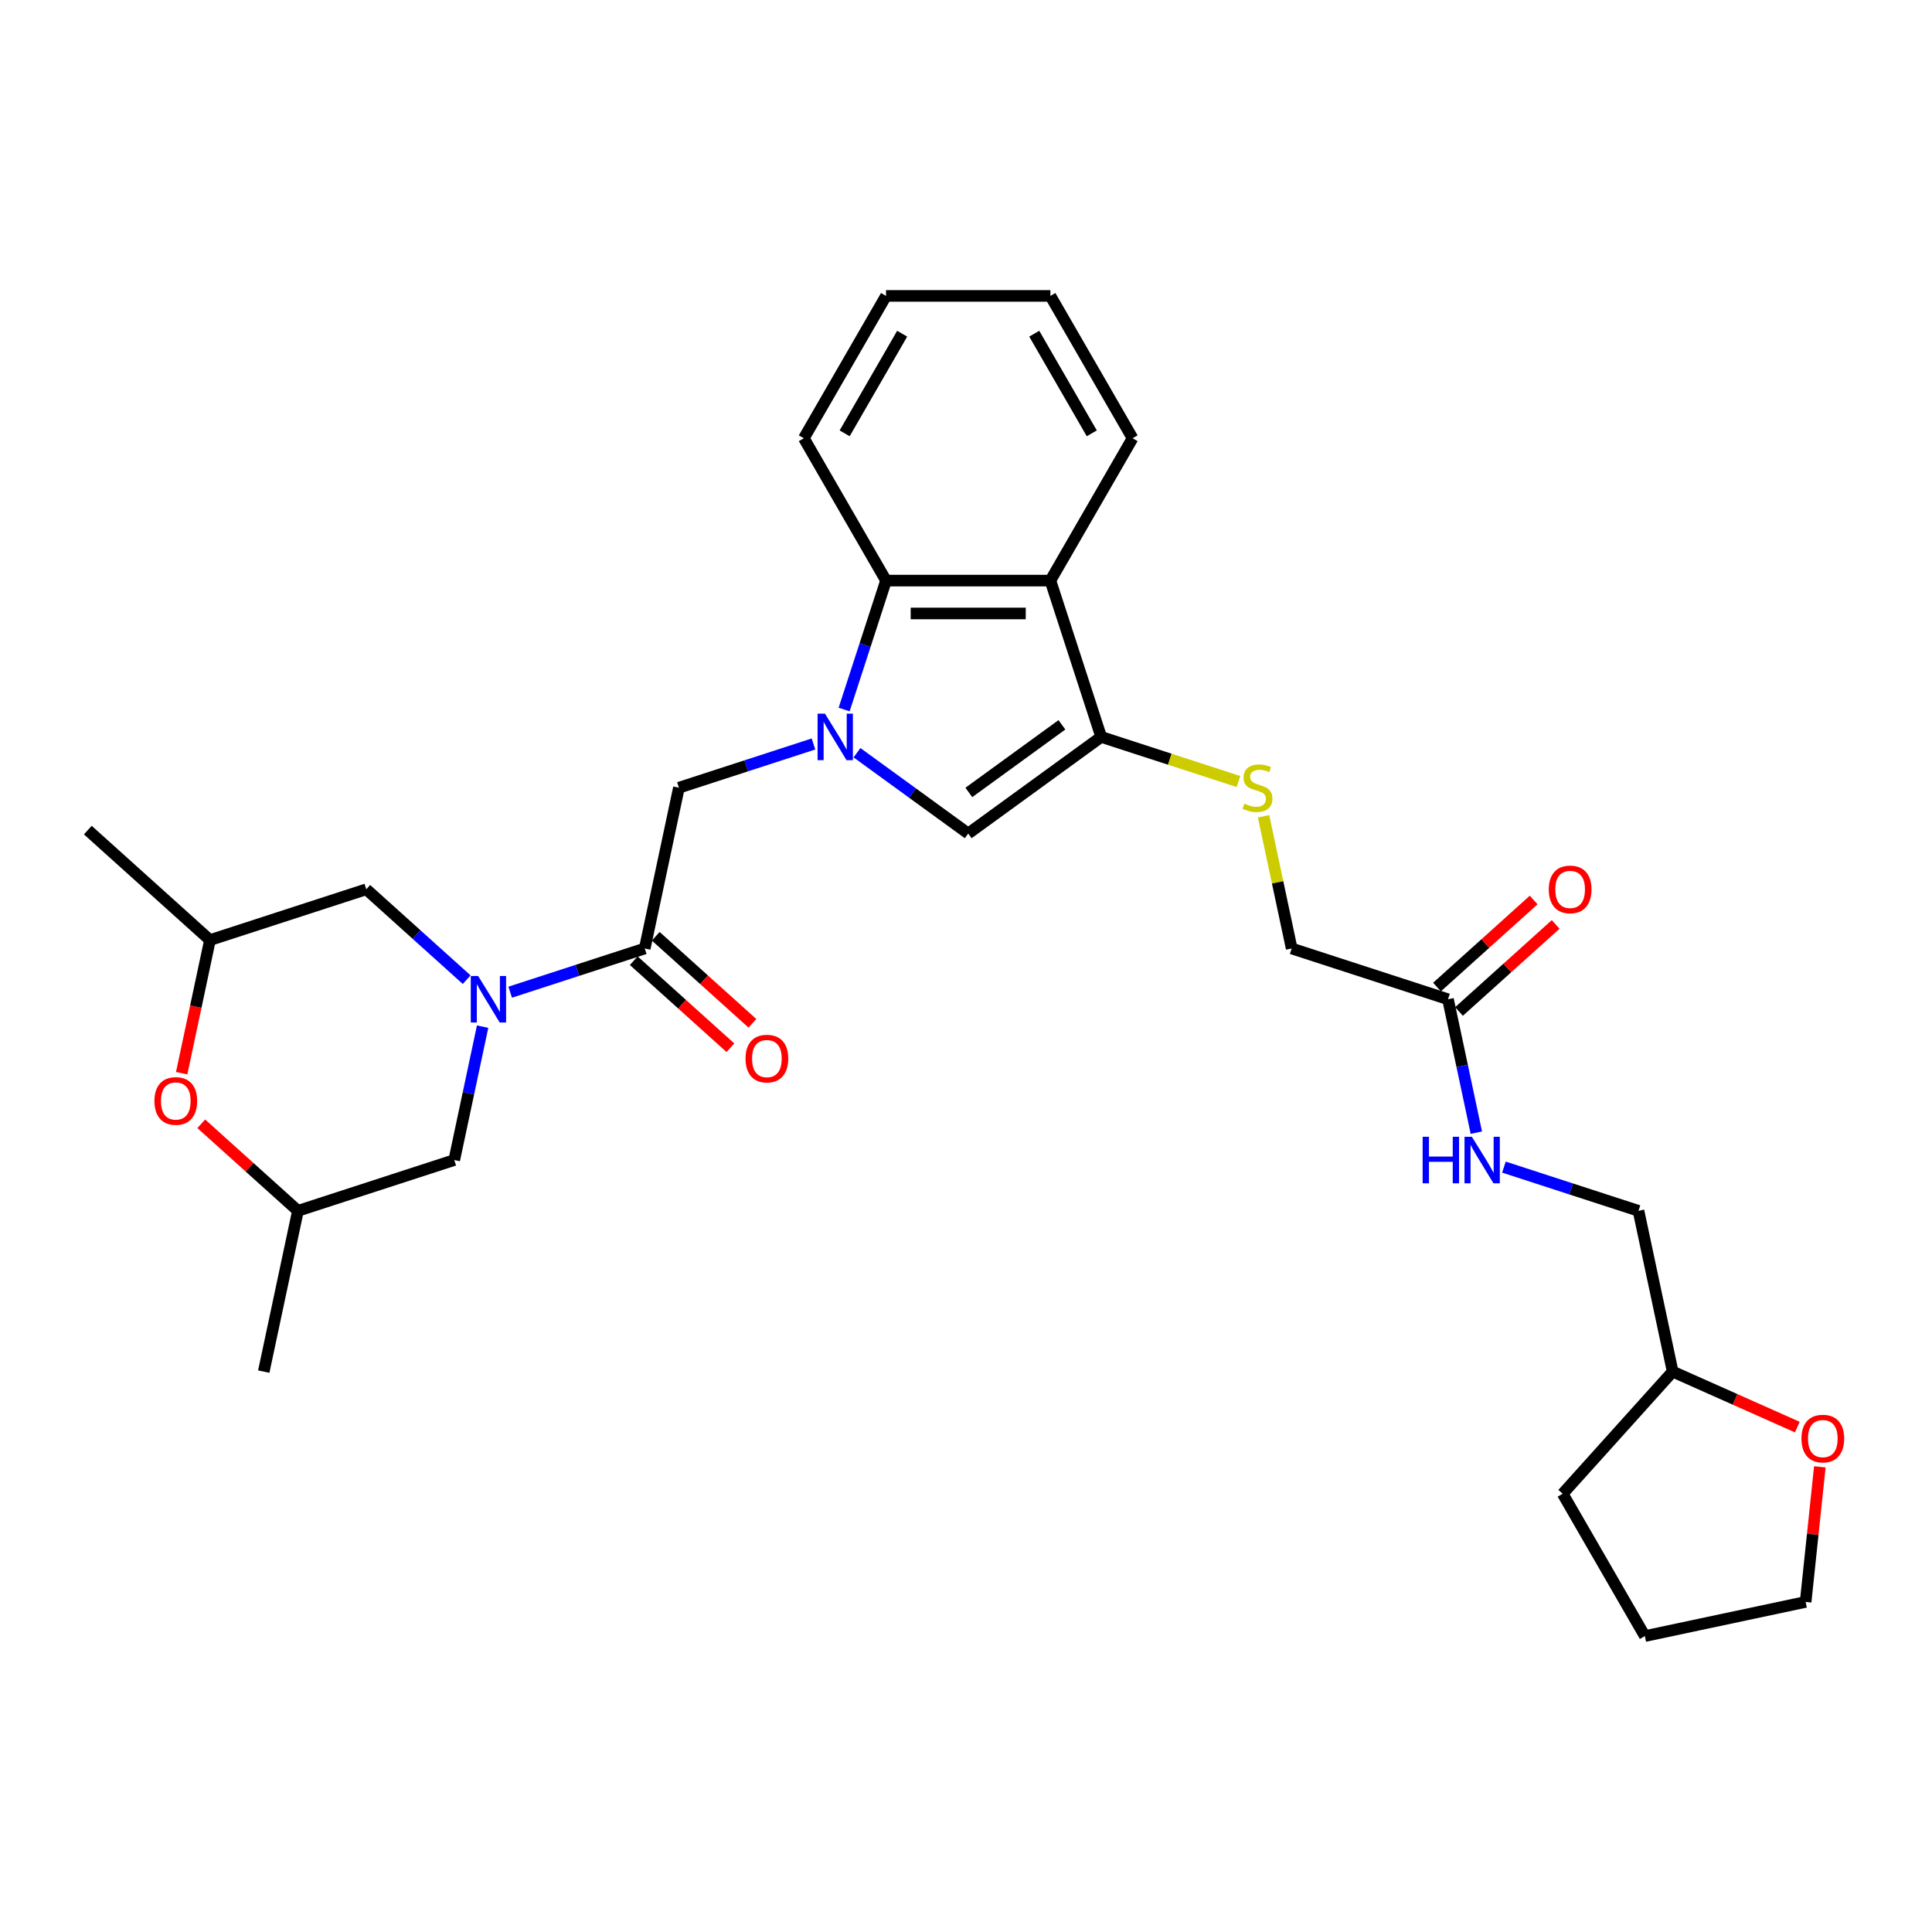 <?xml version='1.0' encoding='iso-8859-1'?>
<svg version='1.1' baseProfile='full'
              xmlns='http://www.w3.org/2000/svg'
                      xmlns:rdkit='http://www.rdkit.org/xml'
                      xmlns:xlink='http://www.w3.org/1999/xlink'
                  xml:space='preserve'
width='1000px' height='1000px' viewBox='0 0 1000 1000'>
<!-- END OF HEADER -->
<rect style='opacity:1.0;fill:#FFFFFF;stroke:none' width='1000' height='1000' x='0' y='0'> </rect>
<path class='bond-2' d='M 443.582,389.609 L 472.364,410.52' style='fill:none;fill-rule:evenodd;stroke:#0000FF;stroke-width:6px;stroke-linecap:butt;stroke-linejoin:miter;stroke-opacity:1' />
<path class='bond-2' d='M 472.364,410.52 L 501.145,431.431' style='fill:none;fill-rule:evenodd;stroke:#000000;stroke-width:6px;stroke-linecap:butt;stroke-linejoin:miter;stroke-opacity:1' />
<path class='bond-5' d='M 436.924,367.252 L 447.766,333.883' style='fill:none;fill-rule:evenodd;stroke:#0000FF;stroke-width:6px;stroke-linecap:butt;stroke-linejoin:miter;stroke-opacity:1' />
<path class='bond-5' d='M 447.766,333.883 L 458.608,300.515' style='fill:none;fill-rule:evenodd;stroke:#000000;stroke-width:6px;stroke-linecap:butt;stroke-linejoin:miter;stroke-opacity:1' />
<path class='bond-6' d='M 421.055,385.085 L 386.232,396.4' style='fill:none;fill-rule:evenodd;stroke:#0000FF;stroke-width:6px;stroke-linecap:butt;stroke-linejoin:miter;stroke-opacity:1' />
<path class='bond-6' d='M 386.232,396.4 L 351.408,407.715' style='fill:none;fill-rule:evenodd;stroke:#000000;stroke-width:6px;stroke-linecap:butt;stroke-linejoin:miter;stroke-opacity:1' />
<path class='bond-0' d='M 264.074,513.559 L 298.897,502.245' style='fill:none;fill-rule:evenodd;stroke:#0000FF;stroke-width:6px;stroke-linecap:butt;stroke-linejoin:miter;stroke-opacity:1' />
<path class='bond-0' d='M 298.897,502.245 L 333.72,490.93' style='fill:none;fill-rule:evenodd;stroke:#000000;stroke-width:6px;stroke-linecap:butt;stroke-linejoin:miter;stroke-opacity:1' />
<path class='bond-9' d='M 249.797,531.393 L 242.46,565.914' style='fill:none;fill-rule:evenodd;stroke:#0000FF;stroke-width:6px;stroke-linecap:butt;stroke-linejoin:miter;stroke-opacity:1' />
<path class='bond-9' d='M 242.46,565.914 L 235.122,600.434' style='fill:none;fill-rule:evenodd;stroke:#000000;stroke-width:6px;stroke-linecap:butt;stroke-linejoin:miter;stroke-opacity:1' />
<path class='bond-10' d='M 241.546,507.077 L 215.567,483.685' style='fill:none;fill-rule:evenodd;stroke:#0000FF;stroke-width:6px;stroke-linecap:butt;stroke-linejoin:miter;stroke-opacity:1' />
<path class='bond-10' d='M 215.567,483.685 L 189.587,460.294' style='fill:none;fill-rule:evenodd;stroke:#000000;stroke-width:6px;stroke-linecap:butt;stroke-linejoin:miter;stroke-opacity:1' />
<path class='bond-1' d='M 569.972,381.425 L 501.145,431.431' style='fill:none;fill-rule:evenodd;stroke:#000000;stroke-width:6px;stroke-linecap:butt;stroke-linejoin:miter;stroke-opacity:1' />
<path class='bond-1' d='M 549.647,375.161 L 501.468,410.165' style='fill:none;fill-rule:evenodd;stroke:#000000;stroke-width:6px;stroke-linecap:butt;stroke-linejoin:miter;stroke-opacity:1' />
<path class='bond-7' d='M 569.972,381.425 L 605.501,392.97' style='fill:none;fill-rule:evenodd;stroke:#000000;stroke-width:6px;stroke-linecap:butt;stroke-linejoin:miter;stroke-opacity:1' />
<path class='bond-7' d='M 605.501,392.97 L 641.03,404.514' style='fill:none;fill-rule:evenodd;stroke:#CCCC00;stroke-width:6px;stroke-linecap:butt;stroke-linejoin:miter;stroke-opacity:1' />
<path class='bond-30' d='M 569.972,381.425 L 543.682,300.515' style='fill:none;fill-rule:evenodd;stroke:#000000;stroke-width:6px;stroke-linecap:butt;stroke-linejoin:miter;stroke-opacity:1' />
<path class='bond-3' d='M 543.682,300.515 L 458.608,300.515' style='fill:none;fill-rule:evenodd;stroke:#000000;stroke-width:6px;stroke-linecap:butt;stroke-linejoin:miter;stroke-opacity:1' />
<path class='bond-3' d='M 530.921,317.53 L 471.369,317.53' style='fill:none;fill-rule:evenodd;stroke:#000000;stroke-width:6px;stroke-linecap:butt;stroke-linejoin:miter;stroke-opacity:1' />
<path class='bond-21' d='M 543.682,300.515 L 586.219,226.839' style='fill:none;fill-rule:evenodd;stroke:#000000;stroke-width:6px;stroke-linecap:butt;stroke-linejoin:miter;stroke-opacity:1' />
<path class='bond-4' d='M 333.72,490.93 L 351.408,407.715' style='fill:none;fill-rule:evenodd;stroke:#000000;stroke-width:6px;stroke-linecap:butt;stroke-linejoin:miter;stroke-opacity:1' />
<path class='bond-12' d='M 328.028,497.252 L 353.046,519.778' style='fill:none;fill-rule:evenodd;stroke:#000000;stroke-width:6px;stroke-linecap:butt;stroke-linejoin:miter;stroke-opacity:1' />
<path class='bond-12' d='M 353.046,519.778 L 378.064,542.305' style='fill:none;fill-rule:evenodd;stroke:#FF0000;stroke-width:6px;stroke-linecap:butt;stroke-linejoin:miter;stroke-opacity:1' />
<path class='bond-12' d='M 339.413,484.608 L 364.431,507.134' style='fill:none;fill-rule:evenodd;stroke:#000000;stroke-width:6px;stroke-linecap:butt;stroke-linejoin:miter;stroke-opacity:1' />
<path class='bond-12' d='M 364.431,507.134 L 389.449,529.66' style='fill:none;fill-rule:evenodd;stroke:#FF0000;stroke-width:6px;stroke-linecap:butt;stroke-linejoin:miter;stroke-opacity:1' />
<path class='bond-22' d='M 458.608,300.515 L 416.071,226.839' style='fill:none;fill-rule:evenodd;stroke:#000000;stroke-width:6px;stroke-linecap:butt;stroke-linejoin:miter;stroke-opacity:1' />
<path class='bond-18' d='M 654.025,422.501 L 661.297,456.715' style='fill:none;fill-rule:evenodd;stroke:#CCCC00;stroke-width:6px;stroke-linecap:butt;stroke-linejoin:miter;stroke-opacity:1' />
<path class='bond-18' d='M 661.297,456.715 L 668.57,490.93' style='fill:none;fill-rule:evenodd;stroke:#000000;stroke-width:6px;stroke-linecap:butt;stroke-linejoin:miter;stroke-opacity:1' />
<path class='bond-8' d='M 94.031,555.489 L 101.354,521.036' style='fill:none;fill-rule:evenodd;stroke:#FF0000;stroke-width:6px;stroke-linecap:butt;stroke-linejoin:miter;stroke-opacity:1' />
<path class='bond-8' d='M 101.354,521.036 L 108.677,486.583' style='fill:none;fill-rule:evenodd;stroke:#000000;stroke-width:6px;stroke-linecap:butt;stroke-linejoin:miter;stroke-opacity:1' />
<path class='bond-32' d='M 104.176,581.671 L 129.194,604.198' style='fill:none;fill-rule:evenodd;stroke:#FF0000;stroke-width:6px;stroke-linecap:butt;stroke-linejoin:miter;stroke-opacity:1' />
<path class='bond-32' d='M 129.194,604.198 L 154.212,626.724' style='fill:none;fill-rule:evenodd;stroke:#000000;stroke-width:6px;stroke-linecap:butt;stroke-linejoin:miter;stroke-opacity:1' />
<path class='bond-15' d='M 235.122,600.434 L 154.212,626.724' style='fill:none;fill-rule:evenodd;stroke:#000000;stroke-width:6px;stroke-linecap:butt;stroke-linejoin:miter;stroke-opacity:1' />
<path class='bond-14' d='M 189.587,460.294 L 108.677,486.583' style='fill:none;fill-rule:evenodd;stroke:#000000;stroke-width:6px;stroke-linecap:butt;stroke-linejoin:miter;stroke-opacity:1' />
<path class='bond-11' d='M 749.48,517.219 L 668.57,490.93' style='fill:none;fill-rule:evenodd;stroke:#000000;stroke-width:6px;stroke-linecap:butt;stroke-linejoin:miter;stroke-opacity:1' />
<path class='bond-13' d='M 749.48,517.219 L 756.818,551.74' style='fill:none;fill-rule:evenodd;stroke:#000000;stroke-width:6px;stroke-linecap:butt;stroke-linejoin:miter;stroke-opacity:1' />
<path class='bond-13' d='M 756.818,551.74 L 764.156,586.261' style='fill:none;fill-rule:evenodd;stroke:#0000FF;stroke-width:6px;stroke-linecap:butt;stroke-linejoin:miter;stroke-opacity:1' />
<path class='bond-16' d='M 755.173,523.542 L 780.191,501.015' style='fill:none;fill-rule:evenodd;stroke:#000000;stroke-width:6px;stroke-linecap:butt;stroke-linejoin:miter;stroke-opacity:1' />
<path class='bond-16' d='M 780.191,501.015 L 805.209,478.489' style='fill:none;fill-rule:evenodd;stroke:#FF0000;stroke-width:6px;stroke-linecap:butt;stroke-linejoin:miter;stroke-opacity:1' />
<path class='bond-16' d='M 743.788,510.897 L 768.806,488.371' style='fill:none;fill-rule:evenodd;stroke:#000000;stroke-width:6px;stroke-linecap:butt;stroke-linejoin:miter;stroke-opacity:1' />
<path class='bond-16' d='M 768.806,488.371 L 793.824,465.844' style='fill:none;fill-rule:evenodd;stroke:#FF0000;stroke-width:6px;stroke-linecap:butt;stroke-linejoin:miter;stroke-opacity:1' />
<path class='bond-19' d='M 778.432,604.094 L 813.255,615.409' style='fill:none;fill-rule:evenodd;stroke:#0000FF;stroke-width:6px;stroke-linecap:butt;stroke-linejoin:miter;stroke-opacity:1' />
<path class='bond-19' d='M 813.255,615.409 L 848.079,626.724' style='fill:none;fill-rule:evenodd;stroke:#000000;stroke-width:6px;stroke-linecap:butt;stroke-linejoin:miter;stroke-opacity:1' />
<path class='bond-25' d='M 108.677,486.583 L 45.455,429.657' style='fill:none;fill-rule:evenodd;stroke:#000000;stroke-width:6px;stroke-linecap:butt;stroke-linejoin:miter;stroke-opacity:1' />
<path class='bond-24' d='M 154.212,626.724 L 136.524,709.939' style='fill:none;fill-rule:evenodd;stroke:#000000;stroke-width:6px;stroke-linecap:butt;stroke-linejoin:miter;stroke-opacity:1' />
<path class='bond-17' d='M 930.299,738.671 L 898.033,724.305' style='fill:none;fill-rule:evenodd;stroke:#FF0000;stroke-width:6px;stroke-linecap:butt;stroke-linejoin:miter;stroke-opacity:1' />
<path class='bond-17' d='M 898.033,724.305 L 865.767,709.939' style='fill:none;fill-rule:evenodd;stroke:#000000;stroke-width:6px;stroke-linecap:butt;stroke-linejoin:miter;stroke-opacity:1' />
<path class='bond-23' d='M 941.942,759.226 L 938.268,794.188' style='fill:none;fill-rule:evenodd;stroke:#FF0000;stroke-width:6px;stroke-linecap:butt;stroke-linejoin:miter;stroke-opacity:1' />
<path class='bond-23' d='M 938.268,794.188 L 934.593,829.15' style='fill:none;fill-rule:evenodd;stroke:#000000;stroke-width:6px;stroke-linecap:butt;stroke-linejoin:miter;stroke-opacity:1' />
<path class='bond-20' d='M 848.079,626.724 L 865.767,709.939' style='fill:none;fill-rule:evenodd;stroke:#000000;stroke-width:6px;stroke-linecap:butt;stroke-linejoin:miter;stroke-opacity:1' />
<path class='bond-26' d='M 865.767,709.939 L 808.841,773.161' style='fill:none;fill-rule:evenodd;stroke:#000000;stroke-width:6px;stroke-linecap:butt;stroke-linejoin:miter;stroke-opacity:1' />
<path class='bond-31' d='M 586.219,226.839 L 543.682,153.162' style='fill:none;fill-rule:evenodd;stroke:#000000;stroke-width:6px;stroke-linecap:butt;stroke-linejoin:miter;stroke-opacity:1' />
<path class='bond-31' d='M 565.104,224.294 L 535.328,172.721' style='fill:none;fill-rule:evenodd;stroke:#000000;stroke-width:6px;stroke-linecap:butt;stroke-linejoin:miter;stroke-opacity:1' />
<path class='bond-28' d='M 416.071,226.839 L 458.608,153.162' style='fill:none;fill-rule:evenodd;stroke:#000000;stroke-width:6px;stroke-linecap:butt;stroke-linejoin:miter;stroke-opacity:1' />
<path class='bond-28' d='M 437.187,224.294 L 466.963,172.721' style='fill:none;fill-rule:evenodd;stroke:#000000;stroke-width:6px;stroke-linecap:butt;stroke-linejoin:miter;stroke-opacity:1' />
<path class='bond-33' d='M 934.593,829.15 L 851.378,846.838' style='fill:none;fill-rule:evenodd;stroke:#000000;stroke-width:6px;stroke-linecap:butt;stroke-linejoin:miter;stroke-opacity:1' />
<path class='bond-29' d='M 808.841,773.161 L 851.378,846.838' style='fill:none;fill-rule:evenodd;stroke:#000000;stroke-width:6px;stroke-linecap:butt;stroke-linejoin:miter;stroke-opacity:1' />
<path class='bond-27' d='M 543.682,153.162 L 458.608,153.162' style='fill:none;fill-rule:evenodd;stroke:#000000;stroke-width:6px;stroke-linecap:butt;stroke-linejoin:miter;stroke-opacity:1' />
<path  class='atom-0' d='M 426.993 369.379
L 434.888 382.14
Q 435.671 383.399, 436.93 385.679
Q 438.189 387.959, 438.257 388.095
L 438.257 369.379
L 441.456 369.379
L 441.456 393.472
L 438.155 393.472
L 429.681 379.52
Q 428.694 377.886, 427.64 376.015
Q 426.619 374.143, 426.312 373.565
L 426.312 393.472
L 423.182 393.472
L 423.182 369.379
L 426.993 369.379
' fill='#0000FF'/>
<path  class='atom-1' d='M 247.484 505.173
L 255.379 517.934
Q 256.162 519.193, 257.421 521.473
Q 258.68 523.753, 258.748 523.889
L 258.748 505.173
L 261.947 505.173
L 261.947 529.266
L 258.646 529.266
L 250.173 515.314
Q 249.186 513.68, 248.131 511.809
Q 247.11 509.937, 246.804 509.358
L 246.804 529.266
L 243.673 529.266
L 243.673 505.173
L 247.484 505.173
' fill='#0000FF'/>
<path  class='atom-8' d='M 644.076 415.984
Q 644.348 416.086, 645.471 416.562
Q 646.594 417.039, 647.819 417.345
Q 649.078 417.617, 650.304 417.617
Q 652.584 417.617, 653.911 416.528
Q 655.238 415.405, 655.238 413.466
Q 655.238 412.139, 654.557 411.322
Q 653.911 410.505, 652.89 410.063
Q 651.869 409.62, 650.167 409.11
Q 648.024 408.463, 646.73 407.851
Q 645.471 407.238, 644.553 405.945
Q 643.668 404.652, 643.668 402.474
Q 643.668 399.446, 645.71 397.574
Q 647.785 395.702, 651.869 395.702
Q 654.659 395.702, 657.824 397.029
L 657.041 399.65
Q 654.149 398.459, 651.971 398.459
Q 649.623 398.459, 648.33 399.446
Q 647.037 400.398, 647.071 402.066
Q 647.071 403.359, 647.717 404.142
Q 648.398 404.924, 649.351 405.367
Q 650.338 405.809, 651.971 406.32
Q 654.149 407, 655.442 407.681
Q 656.735 408.361, 657.654 409.757
Q 658.607 411.118, 658.607 413.466
Q 658.607 416.801, 656.361 418.604
Q 654.149 420.374, 650.44 420.374
Q 648.296 420.374, 646.662 419.897
Q 645.063 419.455, 643.157 418.672
L 644.076 415.984
' fill='#CCCC00'/>
<path  class='atom-9' d='M 79.929 569.866
Q 79.929 564.081, 82.788 560.848
Q 85.646 557.615, 90.989 557.615
Q 96.332 557.615, 99.19 560.848
Q 102.049 564.081, 102.049 569.866
Q 102.049 575.719, 99.156 579.054
Q 96.264 582.355, 90.989 582.355
Q 85.68 582.355, 82.788 579.054
Q 79.929 575.753, 79.929 569.866
M 90.989 579.633
Q 94.664 579.633, 96.638 577.183
Q 98.646 574.698, 98.646 569.866
Q 98.646 565.136, 96.638 562.754
Q 94.664 560.338, 90.989 560.338
Q 87.314 560.338, 85.306 562.72
Q 83.332 565.102, 83.332 569.866
Q 83.332 574.732, 85.306 577.183
Q 87.314 579.633, 90.989 579.633
' fill='#FF0000'/>
<path  class='atom-13' d='M 385.883 547.924
Q 385.883 542.139, 388.742 538.906
Q 391.6 535.673, 396.943 535.673
Q 402.285 535.673, 405.144 538.906
Q 408.002 542.139, 408.002 547.924
Q 408.002 553.777, 405.11 557.112
Q 402.217 560.413, 396.943 560.413
Q 391.634 560.413, 388.742 557.112
Q 385.883 553.811, 385.883 547.924
M 396.943 557.69
Q 400.618 557.69, 402.592 555.24
Q 404.599 552.756, 404.599 547.924
Q 404.599 543.194, 402.592 540.812
Q 400.618 538.395, 396.943 538.395
Q 393.268 538.395, 391.26 540.778
Q 389.286 543.16, 389.286 547.924
Q 389.286 552.79, 391.26 555.24
Q 393.268 557.69, 396.943 557.69
' fill='#FF0000'/>
<path  class='atom-14' d='M 736.354 588.388
L 739.621 588.388
L 739.621 598.631
L 751.94 598.631
L 751.94 588.388
L 755.207 588.388
L 755.207 612.481
L 751.94 612.481
L 751.94 601.353
L 739.621 601.353
L 739.621 612.481
L 736.354 612.481
L 736.354 588.388
' fill='#0000FF'/>
<path  class='atom-14' d='M 761.843 588.388
L 769.738 601.149
Q 770.52 602.408, 771.779 604.688
Q 773.038 606.968, 773.106 607.104
L 773.106 588.388
L 776.305 588.388
L 776.305 612.481
L 773.004 612.481
L 764.531 598.529
Q 763.544 596.895, 762.489 595.024
Q 761.468 593.152, 761.162 592.574
L 761.162 612.481
L 758.031 612.481
L 758.031 588.388
L 761.843 588.388
' fill='#0000FF'/>
<path  class='atom-17' d='M 801.643 460.362
Q 801.643 454.577, 804.502 451.344
Q 807.36 448.111, 812.703 448.111
Q 818.046 448.111, 820.904 451.344
Q 823.762 454.577, 823.762 460.362
Q 823.762 466.215, 820.87 469.55
Q 817.977 472.85, 812.703 472.85
Q 807.394 472.85, 804.502 469.55
Q 801.643 466.249, 801.643 460.362
M 812.703 470.128
Q 816.378 470.128, 818.352 467.678
Q 820.36 465.194, 820.36 460.362
Q 820.36 455.631, 818.352 453.249
Q 816.378 450.833, 812.703 450.833
Q 809.028 450.833, 807.02 453.215
Q 805.046 455.597, 805.046 460.362
Q 805.046 465.228, 807.02 467.678
Q 809.028 470.128, 812.703 470.128
' fill='#FF0000'/>
<path  class='atom-18' d='M 932.426 744.61
Q 932.426 738.825, 935.285 735.592
Q 938.143 732.359, 943.486 732.359
Q 948.828 732.359, 951.687 735.592
Q 954.545 738.825, 954.545 744.61
Q 954.545 750.463, 951.653 753.798
Q 948.76 757.099, 943.486 757.099
Q 938.177 757.099, 935.285 753.798
Q 932.426 750.497, 932.426 744.61
M 943.486 754.376
Q 947.161 754.376, 949.135 751.926
Q 951.142 749.442, 951.142 744.61
Q 951.142 739.88, 949.135 737.498
Q 947.161 735.082, 943.486 735.082
Q 939.811 735.082, 937.803 737.464
Q 935.829 739.846, 935.829 744.61
Q 935.829 749.476, 937.803 751.926
Q 939.811 754.376, 943.486 754.376
' fill='#FF0000'/>
</svg>
